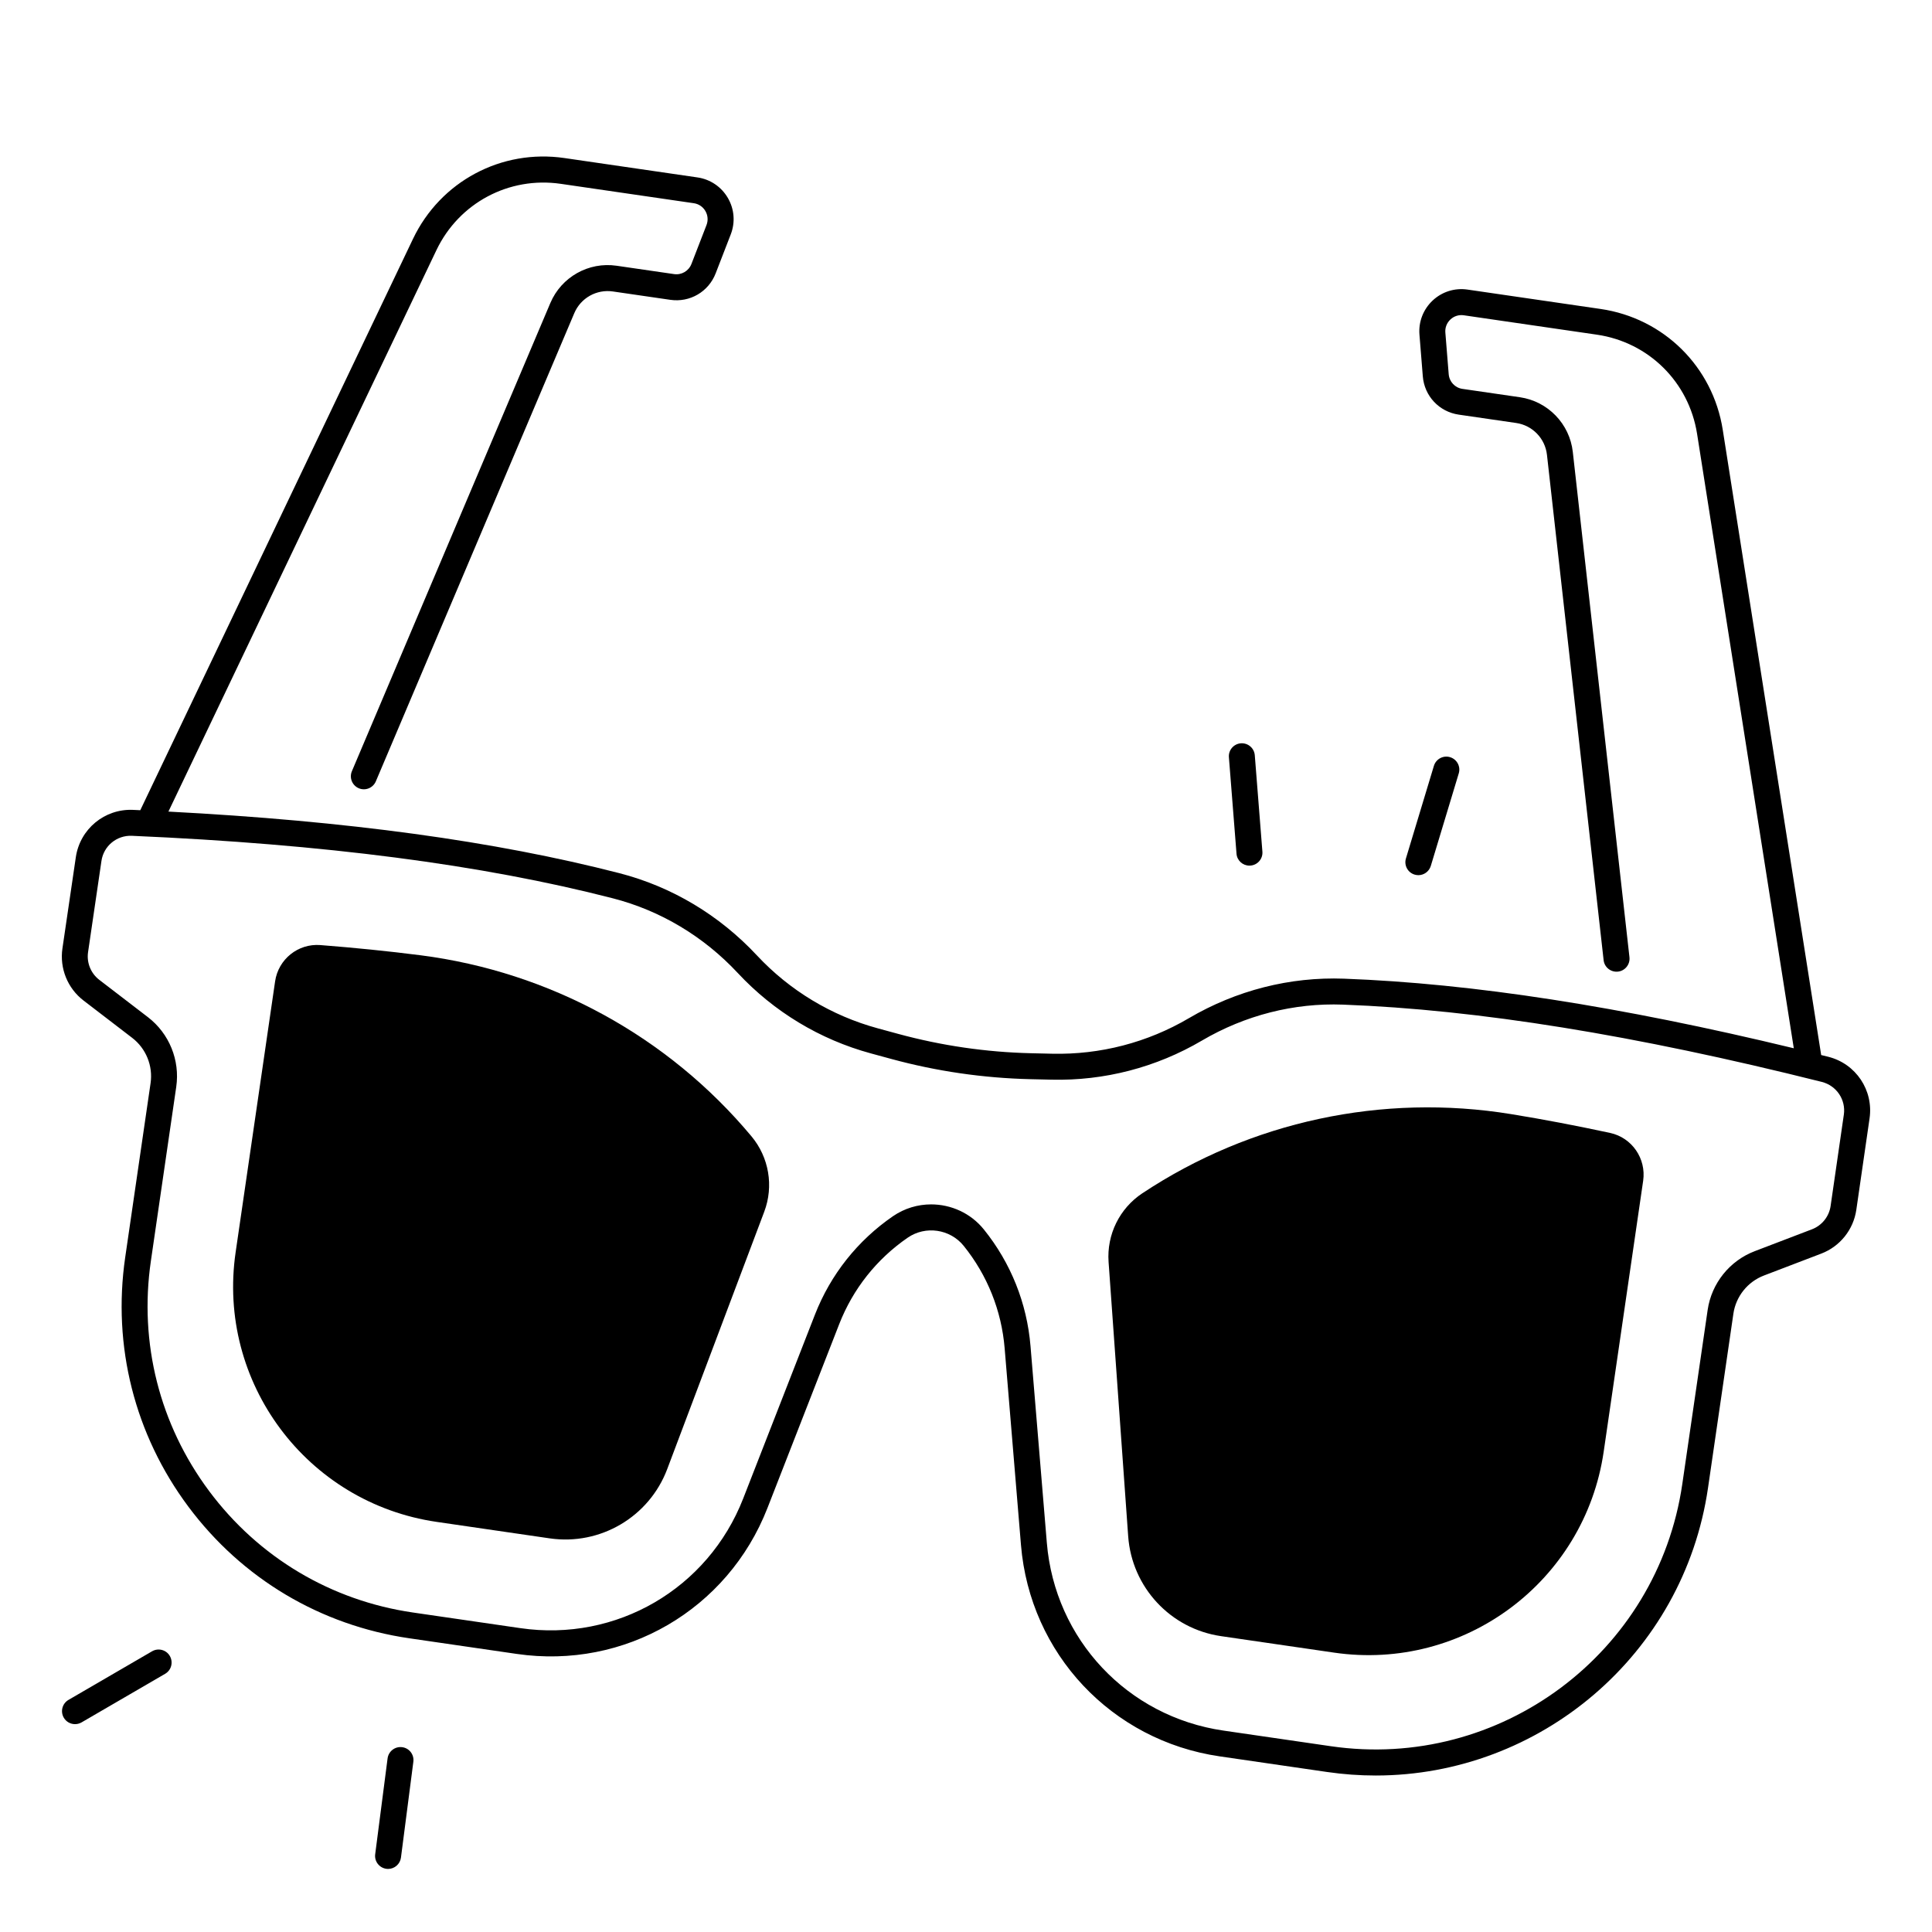 <?xml version="1.0" encoding="UTF-8"?>
<!-- Uploaded to: SVG Repo, www.svgrepo.com, Generator: SVG Repo Mixer Tools -->
<svg fill="#000000" width="800px" height="800px" version="1.1" viewBox="144 144 512 512" xmlns="http://www.w3.org/2000/svg">
 <g>
  <path d="m255.48 397.16c-8.609-1.102-17.484-1.996-26.598-2.707-5.894-0.453-11.121 3.758-11.977 9.613l-10.461 71.801c-5.019 34.441 18.832 66.43 53.273 71.449l29.961 4.367c13.402 1.949 26.363-5.688 31.145-18.363l25.711-68.203c2.559-6.781 1.258-14.406-3.375-19.965-22.113-26.492-53.445-43.594-87.68-47.992z"/>
  <path d="m570.71 444.24c-8.934-1.918-17.703-3.602-26.262-4.988-34.066-5.551-68.969 1.91-97.73 20.988-6.031 4.004-9.445 10.941-8.934 18.176l5.195 72.699c0.965 13.512 11.207 24.531 24.609 26.48l29.961 4.367c34.441 5.019 66.43-18.832 71.449-53.273l10.461-71.801c0.832-5.867-2.977-11.398-8.75-12.648z"/>
  <path d="m628.49 424.05c-0.629-0.156-1.23-0.305-1.859-0.453l-26.086-165.71c-2.629-16.707-15.637-29.57-32.375-32.008l-35.258-5.137c-3.387-0.492-6.75 0.562-9.25 2.902-2.488 2.344-3.769 5.629-3.492 9.043l0.887 11.031c0.414 5.227 4.328 9.406 9.523 10.164l15.23 2.215c4.309 0.629 7.664 4.094 8.148 8.422l15.016 133.93c0.207 1.891 1.91 3.246 3.809 3.039 1.891-0.215 3.246-1.918 3.039-3.809l-15.016-133.93c-0.836-7.438-6.594-13.391-14.004-14.477l-15.23-2.215c-1.988-0.285-3.492-1.891-3.652-3.898l-0.887-11.031c-0.109-1.309 0.383-2.566 1.34-3.465 0.953-0.895 2.242-1.301 3.543-1.113l35.258 5.137c13.727 1.996 24.402 12.555 26.566 26.262l25.633 162.85c-46.082-11.129-85.145-17.172-119.18-18.441-14.336-0.531-28.574 3.09-41.16 10.488-10.961 6.445-23.477 9.691-36.203 9.398l-5.578-0.129c-11.906-0.277-23.762-2.008-35.258-5.137l-5.383-1.465c-12.27-3.344-23.34-10.027-32.02-19.324-9.957-10.676-22.562-18.215-36.469-21.797-32.984-8.492-72.148-13.844-119.49-16.316l71.016-148.77c5.973-12.527 19.219-19.59 32.953-17.594l35.258 5.137c1.301 0.188 2.422 0.945 3.078 2.078 0.66 1.133 0.766 2.481 0.297 3.699l-3.996 10.32c-0.727 1.871-2.617 2.981-4.606 2.688l-15.23-2.215c-7.418-1.082-14.633 2.981-17.555 9.879l-52.594 124.08c-0.738 1.75 0.078 3.769 1.832 4.516 1.75 0.738 3.769-0.078 4.516-1.832l52.594-124.08c1.703-4.016 5.902-6.375 10.215-5.746l15.23 2.215c5.188 0.758 10.137-2.137 12.023-7.027l3.996-10.32c1.23-3.188 0.953-6.711-0.777-9.664-1.73-2.953-4.656-4.93-8.031-5.422l-35.258-5.137c-16.738-2.441-32.875 6.18-40.156 21.441l-72.262 151.39c-0.641-0.031-1.27-0.059-1.91-0.09-7.539-0.336-14.07 5.066-15.172 12.547l-3.551 24.188c-0.766 5.266 1.367 10.547 5.59 13.785l12.891 9.891c3.68 2.824 5.551 7.43 4.879 12.016l-6.723 46.16c-3.426 23.539 2.519 47.004 16.738 66.066 14.219 19.07 35.012 31.457 58.547 34.883l28.477 4.144c28.605 4.172 55.93-11.73 66.441-38.66l19.02-48.746c3.641-9.32 9.918-17.238 18.156-22.906 4.715-3.246 11.219-2.293 14.82 2.156 6.277 7.785 10.035 17.172 10.863 27.141l4.328 52.152c2.391 28.812 24.039 51.836 52.645 56.008l28.477 4.144c4.328 0.629 8.641 0.934 12.891 0.934 43.465 0 81.613-31.969 88.059-76.223l6.723-46.16c0.668-4.586 3.777-8.473 8.109-10.125l15.184-5.805c4.969-1.898 8.531-6.348 9.289-11.621l3.504-24.195c1.09-7.481-3.625-14.516-10.957-16.348zm4.144 15.359-3.504 24.195c-0.402 2.793-2.293 5.156-4.93 6.168l-15.184 5.805c-6.66 2.547-11.434 8.512-12.469 15.566l-6.723 46.16c-6.535 44.832-48.316 75.996-93.145 69.461l-28.477-4.144c-25.418-3.699-44.652-24.168-46.781-49.762l-4.328-52.152c-0.945-11.344-5.215-22.031-12.367-30.898-3.504-4.34-8.707-6.633-13.973-6.633-3.504 0-7.035 1.023-10.105 3.129-9.379 6.453-16.531 15.469-20.676 26.074l-19.02 48.746c-9.34 23.93-33.605 38.051-59.031 34.352l-28.477-4.144c-21.719-3.16-40.906-14.594-54.023-32.188-13.117-17.594-18.609-39.242-15.438-60.961l6.723-46.16c1.023-7.055-1.852-14.129-7.508-18.469l-12.891-9.891c-2.242-1.723-3.375-4.527-2.973-7.32l3.551-24.188c0.582-3.977 4.055-6.828 8.059-6.66 51.09 2.223 92.773 7.637 127.45 16.562 12.625 3.246 24.09 10.105 33.141 19.816 9.543 10.242 21.738 17.605 35.246 21.285l5.383 1.465c12.023 3.277 24.441 5.078 36.898 5.371l5.578 0.129c14.012 0.336 27.777-3.246 39.852-10.344 11.453-6.731 24.395-10.035 37.422-9.543 35.77 1.34 77.273 8.039 126.87 20.477 3.922 0.992 6.422 4.723 5.852 8.695z"/>
  <path d="m250.57 607.02c-1.891-0.246-3.609 1.094-3.856 2.973l-3.285 25.406c-0.246 1.891 1.094 3.609 2.973 3.856 0.148 0.02 0.297 0.031 0.441 0.031 1.703 0 3.188-1.27 3.414-3l3.285-25.406c0.246-1.891-1.082-3.625-2.973-3.859z"/>
  <path d="m184.3 581.61-22.148 12.879c-1.645 0.953-2.203 3.059-1.25 4.715 0.641 1.102 1.789 1.711 2.981 1.711 0.59 0 1.18-0.148 1.73-0.461l22.148-12.879c1.645-0.953 2.203-3.059 1.25-4.715-0.953-1.652-3.066-2.203-4.711-1.25z"/>
  <path d="m475.11 373.4c0.09 0 0.188 0 0.277-0.012 1.898-0.148 3.316-1.812 3.16-3.699l-2.016-25.543c-0.148-1.898-1.812-3.305-3.699-3.16-1.898 0.148-3.316 1.812-3.16 3.699l2.016 25.543c0.125 1.801 1.641 3.172 3.422 3.172z"/>
  <path d="m518.89 375.78c0.336 0.098 0.668 0.148 0.992 0.148 1.477 0 2.844-0.965 3.297-2.449l7.41-24.531c0.551-1.82-0.48-3.738-2.301-4.289-1.812-0.551-3.738 0.48-4.289 2.301l-7.41 24.531c-0.555 1.82 0.48 3.75 2.301 4.289z"/>
 </g>
</svg>